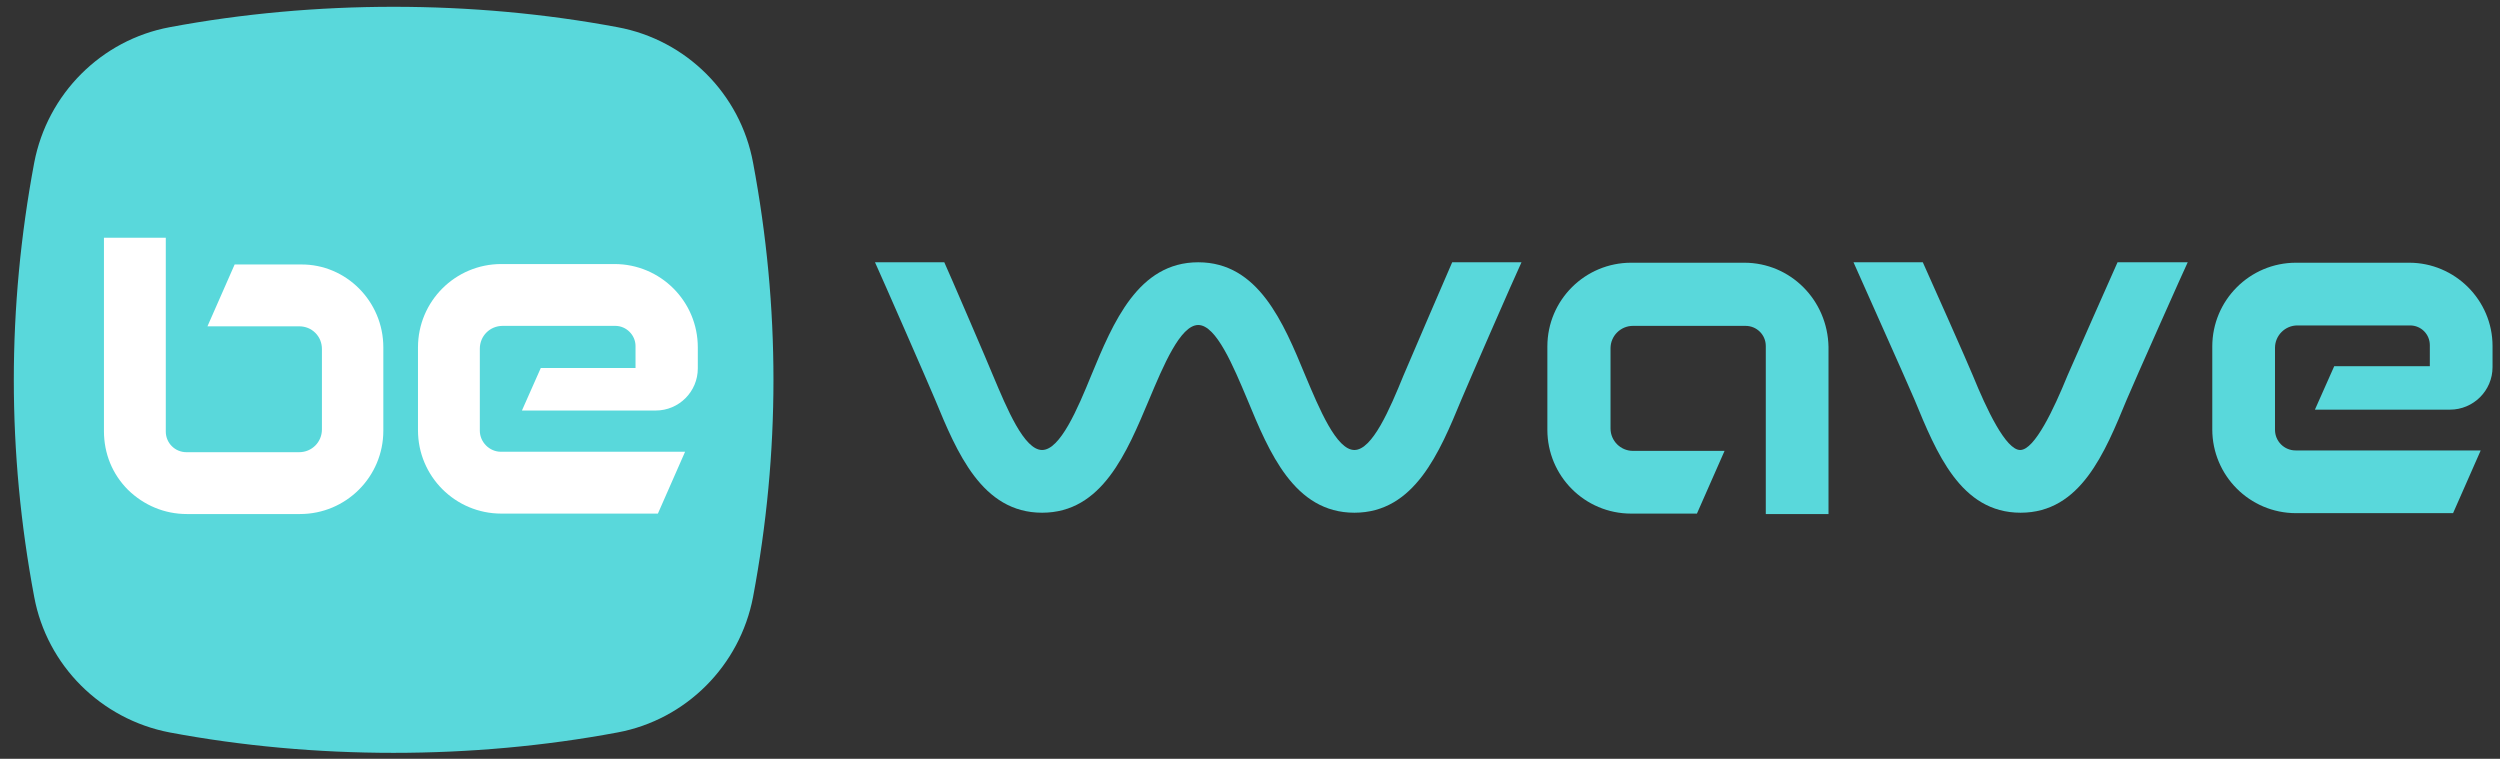 <?xml version="1.0" encoding="UTF-8" standalone="no"?>
<svg xmlns="http://www.w3.org/2000/svg" xmlns:xlink="http://www.w3.org/1999/xlink" xmlns:serif="http://www.serif.com/" width="100%" height="100%" viewBox="0 0 570 173" version="1.1" xml:space="preserve" style="fill-rule:evenodd;clip-rule:evenodd;stroke-linejoin:round;stroke-miterlimit:2;">
    <rect x="0" y="0" width="570" height="173" fill="#333333" stroke="none"/>
    <g>
        <path d="M397.7,59.9L371.9,59.9C361.4,59.9 352.8,68.4 352.8,79L352.8,98C352.8,108.5 361.3,117.1 371.9,117.1L386.9,117.1L393.2,102.8L372.3,102.8C369.5,102.8 367.2,100.5 367.2,97.7L367.2,79.4C367.2,76.6 369.5,74.3 372.3,74.3L398,74.3C400.5,74.3 402.6,76.3 402.6,78.9L402.6,117.2L416.9,117.2L416.9,79.1C416.7,68.4 408.2,59.9 397.7,59.9Z" style="fill:rgb(89,216,219);fill-rule:nonzero;"></path>
        <g>
            <path d="M568.3,78.9L568.3,83.7C568.3,89.1 563.9,93.4 558.6,93.4L527.8,93.4L532.2,83.5L554,83.5L554,78.7C554,76.2 552,74.2 549.5,74.2L523.8,74.2C521,74.2 518.7,76.5 518.7,79.3L518.7,98C518.7,100.6 520.8,102.7 523.4,102.7L565.6,102.7L559.3,117L523.5,117C512.9,117 504.4,108.4 504.4,97.9L504.4,79C504.4,68.5 512.9,59.9 523.5,59.9L549.3,59.9C559.7,59.9 568.3,68.4 568.3,78.9Z" style="fill:rgb(89,216,219);fill-rule:nonzero;"></path>
        </g>
        <path d="M331.1,59.8C330.3,61.6 320.7,83.9 320,85.6C316.9,93.2 312.9,102.6 308.8,102.6C304.7,102.6 300.8,93.2 297.6,85.6C292.6,73.5 286.9,59.8 273.2,59.8C259.5,59.8 253.8,73.5 248.8,85.6C245.7,93.2 241.7,102.6 237.6,102.6C233.5,102.6 229.6,93.2 226.4,85.6C225.7,83.8 216.1,61.5 215.3,59.8L199.5,59.8C201.1,63.3 211.7,87.5 213.2,91.1C218.2,103.2 223.9,116.9 237.6,116.9C251.3,116.9 256.9,103.2 262,91.1C265.2,83.5 269.1,74.1 273.2,74.1C277.3,74.1 281.2,83.5 284.4,91.1C289.4,103.2 295.1,116.9 308.8,116.9C322.5,116.9 328.2,103.2 333.2,91.1C334.7,87.5 345.3,63.2 346.9,59.8L331.1,59.8Z" style="fill:rgb(89,216,219);fill-rule:nonzero;"></path>
        <path d="M482.8,59.8C482,61.6 472.1,83.9 471.4,85.6C468.3,93.2 463.9,102.6 460.6,102.6C457.3,102.6 452.9,93.2 449.8,85.6C449.1,83.8 439.2,61.5 438.4,59.8L422.6,59.8C422.7,60.1 435,87.5 436.5,91.1C441.5,103.2 447,116.9 460.7,116.9C474.4,116.9 479.9,103.2 484.9,91.1C486.4,87.5 498.6,60.1 498.8,59.8L482.8,59.8Z" style="fill:rgb(89,216,219);fill-rule:nonzero;"></path>
        <path d="M140.8,6.2C107.7,0 71.8,0 38.7,6.2C23.1,9.1 10.8,21.4 7.8,37.1C1.6,70.2 1.6,103.1 7.8,136.1C10.7,151.7 23,164 38.7,167C71.7,173.2 107.7,173.2 140.8,167C156.4,164.1 168.7,151.8 171.7,136.1C177.9,103.1 177.9,70.1 171.7,37.1C168.8,21.4 156.5,9.1 140.8,6.2" style="fill:rgb(89,216,219);fill-rule:nonzero;"></path>
        <g>
            <g>
                <path d="M144.9,83.9L144.9,78.9C144.9,76.4 142.8,74.3 140.3,74.3L114.6,74.3C111.7,74.3 109.4,76.6 109.4,79.5L109.4,98.2C109.4,100.8 111.6,103 114.2,103L156.2,103L150,117.1L114.3,117.1C103.8,117.1 95.3,108.6 95.3,98.1L95.3,79.2C95.3,68.7 103.8,60.2 114.3,60.2L140.1,60.2C150.6,60.2 159.1,68.7 159.1,79.2L159.1,84C159.1,89.3 154.8,93.6 149.5,93.6L119,93.6L123.3,83.9L144.9,83.9Z" style="fill:white;fill-rule:nonzero;"></path>
            </g>
        </g>
        <g>
            <path d="M87.4,79.2L87.4,98.2C87.4,108.7 78.9,117.2 68.4,117.2L42.6,117.2C37.5,117.2 32.8,115.2 29.2,111.7C25.6,108.1 23.7,103.4 23.7,98.3L23.7,54.2L37.8,54.2L37.8,98.4C37.8,101 39.9,103.1 42.5,103.1L68.2,103.1C71.1,103.1 73.4,100.8 73.4,97.9L73.4,79.6C73.4,78.2 72.9,76.9 71.9,75.9C70.9,74.9 69.6,74.4 68.2,74.4L47.3,74.4L53.5,60.3L68.6,60.3C78.9,60.2 87.4,68.7 87.4,79.2Z" style="fill:white;fill-rule:nonzero;"></path>
        </g>
    </g>
</svg>

